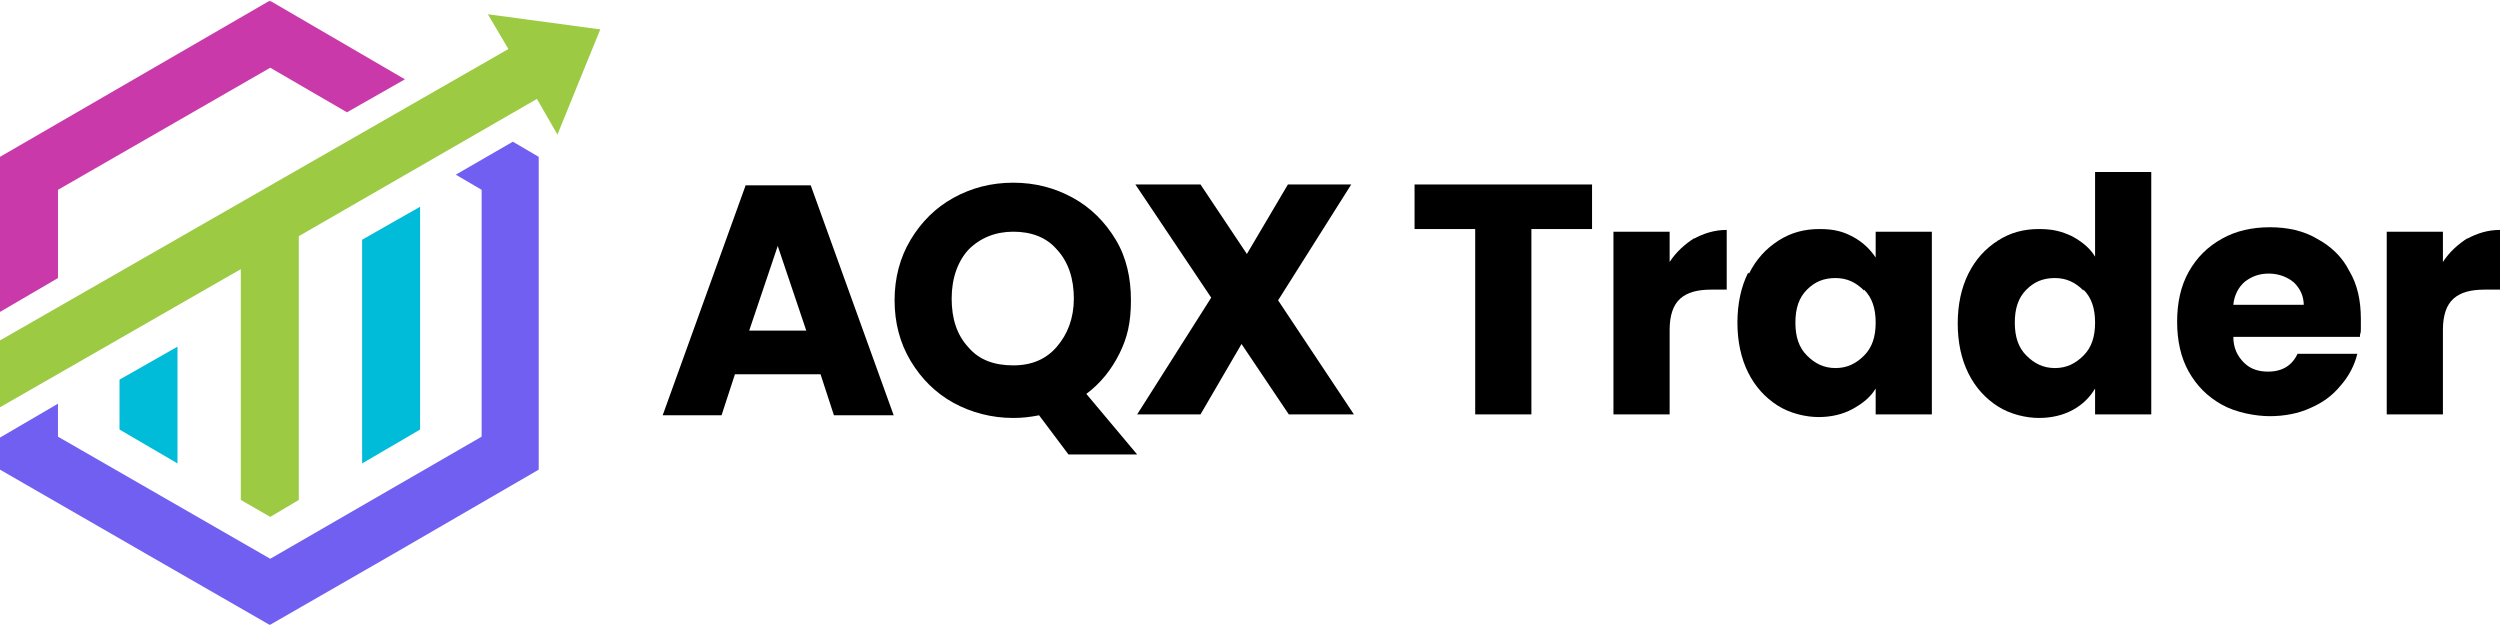 <svg width="419" height="105" viewBox="0 0 419 105" fill="none" xmlns="http://www.w3.org/2000/svg">
<g clip-path="url(#clip0_3202_2751)">
<path d="M137.524 62.731H123.174L120.931 69.602H111.065L124.967 31.067H135.88L149.781 69.602H139.766L137.524 62.731ZM135.132 55.413L130.349 41.223L125.565 55.413H135.132Z" fill="black"/>
<path d="M179.08 76.173L174.147 69.602C172.653 69.9 171.307 70.05 169.812 70.05C166.225 70.05 162.787 69.153 159.797 67.51C156.807 65.868 154.416 63.478 152.622 60.491C150.828 57.503 149.931 54.068 149.931 50.334C149.931 46.6 150.828 43.165 152.622 40.178C154.416 37.191 156.807 34.801 159.797 33.158C162.787 31.515 166.075 30.619 169.812 30.619C173.549 30.619 176.838 31.515 179.828 33.158C182.817 34.801 185.209 37.191 187.003 40.178C188.797 43.165 189.544 46.6 189.544 50.334C189.544 54.068 188.946 56.607 187.601 59.296C186.255 61.984 184.462 64.225 182.07 66.017L190.59 76.173H179.23H179.08ZM162.338 58.25C164.132 60.341 166.673 61.237 169.812 61.237C172.951 61.237 175.343 60.192 177.137 58.101C178.931 56.01 179.977 53.321 179.977 50.035C179.977 46.749 179.08 43.912 177.137 41.821C175.343 39.73 172.802 38.833 169.812 38.833C166.823 38.833 164.281 39.879 162.338 41.821C160.544 43.762 159.498 46.6 159.498 50.035C159.498 53.471 160.395 56.159 162.338 58.25Z" fill="black"/>
<path d="M216.003 69.452L208.08 57.653L201.204 69.452H190.59L202.998 49.886L190.292 30.918H201.204L208.977 42.568L215.853 30.918H226.466L214.209 50.334L226.915 69.452H216.003Z" fill="black"/>
<path d="M266.827 30.918V38.386H256.662V69.452H247.244V38.386H237.08V30.918H266.976H266.827Z" fill="black"/>
<path d="M283.868 40.029C285.512 39.132 287.306 38.535 289.398 38.535V48.542H286.857C284.465 48.542 282.821 48.99 281.625 50.036C280.429 51.081 279.831 52.873 279.831 55.263V69.452H270.414V38.834H279.831V43.912C280.878 42.269 282.373 40.925 284.017 39.879L283.868 40.029Z" fill="black"/>
<path d="M293.135 45.853C294.331 43.464 295.975 41.671 298.068 40.327C300.161 38.983 302.403 38.386 304.944 38.386C307.486 38.386 308.98 38.834 310.625 39.73C312.269 40.626 313.465 41.821 314.362 43.165V38.834H323.779V69.452H314.362V65.121C313.465 66.615 312.119 67.66 310.475 68.556C308.831 69.452 306.888 69.9 304.795 69.9C302.702 69.9 300.011 69.303 297.919 67.959C295.826 66.615 294.182 64.822 292.986 62.432C291.79 60.043 291.192 57.205 291.192 54.068C291.192 50.932 291.79 48.094 292.986 45.704L293.135 45.853ZM312.418 48.691C311.073 47.347 309.578 46.6 307.635 46.6C305.692 46.6 304.197 47.198 302.852 48.542C301.506 49.886 300.908 51.678 300.908 54.068C300.908 56.458 301.506 58.25 302.852 59.595C304.197 60.939 305.692 61.686 307.635 61.686C309.578 61.686 311.073 60.939 312.418 59.595C313.764 58.25 314.362 56.458 314.362 54.068C314.362 51.678 313.764 49.886 312.418 48.542V48.691Z" fill="black"/>
<path d="M329.908 45.853C331.104 43.464 332.748 41.671 334.841 40.327C336.934 38.983 339.176 38.386 341.717 38.386C344.258 38.386 345.604 38.834 347.248 39.58C348.892 40.477 350.238 41.522 351.135 43.016V28.826H360.552V69.452H351.135V65.121C350.238 66.615 349.042 67.809 347.398 68.706C345.753 69.602 343.81 70.05 341.717 70.05C339.624 70.05 336.934 69.452 334.841 68.108C332.748 66.764 331.104 64.972 329.908 62.582C328.712 60.192 328.114 57.354 328.114 54.218C328.114 51.081 328.712 48.243 329.908 45.853ZM349.191 48.691C347.846 47.347 346.351 46.6 344.408 46.6C342.465 46.6 340.97 47.198 339.624 48.542C338.279 49.886 337.681 51.678 337.681 54.068C337.681 56.458 338.279 58.25 339.624 59.595C340.97 60.939 342.465 61.686 344.408 61.686C346.351 61.686 347.846 60.939 349.191 59.595C350.537 58.25 351.135 56.458 351.135 54.068C351.135 51.678 350.537 49.886 349.191 48.542V48.691Z" fill="black"/>
<path d="M395.531 56.458H374.305C374.305 58.4 375.052 59.744 376.098 60.789C377.145 61.835 378.49 62.283 380.134 62.283C382.526 62.283 384.17 61.237 385.067 59.296H395.083C394.634 61.237 393.588 63.179 392.243 64.673C390.897 66.316 389.253 67.511 387.16 68.407C385.217 69.303 382.825 69.751 380.433 69.751C378.042 69.751 374.753 69.153 372.361 67.809C369.97 66.465 368.176 64.673 366.83 62.283C365.485 59.893 364.887 57.055 364.887 53.919C364.887 50.782 365.485 47.944 366.83 45.555C368.176 43.165 369.97 41.373 372.361 40.028C374.753 38.684 377.444 38.087 380.433 38.087C383.423 38.087 386.114 38.684 388.356 40.028C390.598 41.223 392.541 43.016 393.737 45.405C395.083 47.646 395.681 50.334 395.681 53.471C395.681 56.607 395.681 55.263 395.531 56.159V56.458ZM386.114 51.23C386.114 49.587 385.516 48.392 384.469 47.347C383.423 46.451 381.928 45.853 380.284 45.853C378.64 45.853 377.444 46.301 376.248 47.198C375.201 48.094 374.454 49.438 374.305 51.081H386.114V51.23Z" fill="black"/>
<path d="M413.469 40.029C415.113 39.132 416.907 38.535 419 38.535V48.542H416.459C414.067 48.542 412.423 48.99 411.227 50.036C410.031 51.081 409.433 52.873 409.433 55.263V69.452H400.016V38.834H409.433V43.912C410.479 42.269 411.974 40.925 413.619 39.879L413.469 40.029Z" fill="black"/>
<path d="M9.716 46.6V31.814L45.293 11.351L58.149 18.819L67.865 13.293L66.071 12.248L45.293 0.149V0.299L45.144 0.149L0 26.287V52.276L9.716 46.6Z" fill="#C939AA"/>
<path d="M20.031 71.992L29.747 77.667V58.101L20.031 63.627V71.992Z" fill="#00BCD8"/>
<path d="M60.69 40.178V77.667L70.406 71.992V34.652L60.69 40.178Z" fill="#00BCD8"/>
<path d="M81.767 2.39L85.205 8.215L0 57.056V68.258L40.36 45.107V83.791L45.293 86.629L50.077 83.791V39.581L89.989 16.579L93.427 22.553L100.602 4.929L81.767 2.39Z" fill="#9CCA43"/>
<path d="M85.953 23.748L76.386 29.275L80.721 31.814V32.262V57.205V58.997V72.738V73.186L45.293 93.649L9.716 73.186V72.738V67.66L0 73.336V76.472V78.713L24.366 92.752L45.144 104.701H45.293L66.071 92.752L90.288 78.713V76.472V64.523V62.731V28.528V26.287L85.953 23.748Z" fill="#715FF1"/>
</g>
<defs>
<clipPath id="clip0_3202_2751">
<rect width="419" height="105" fill="white"/>
</clipPath>
</defs>
</svg>

